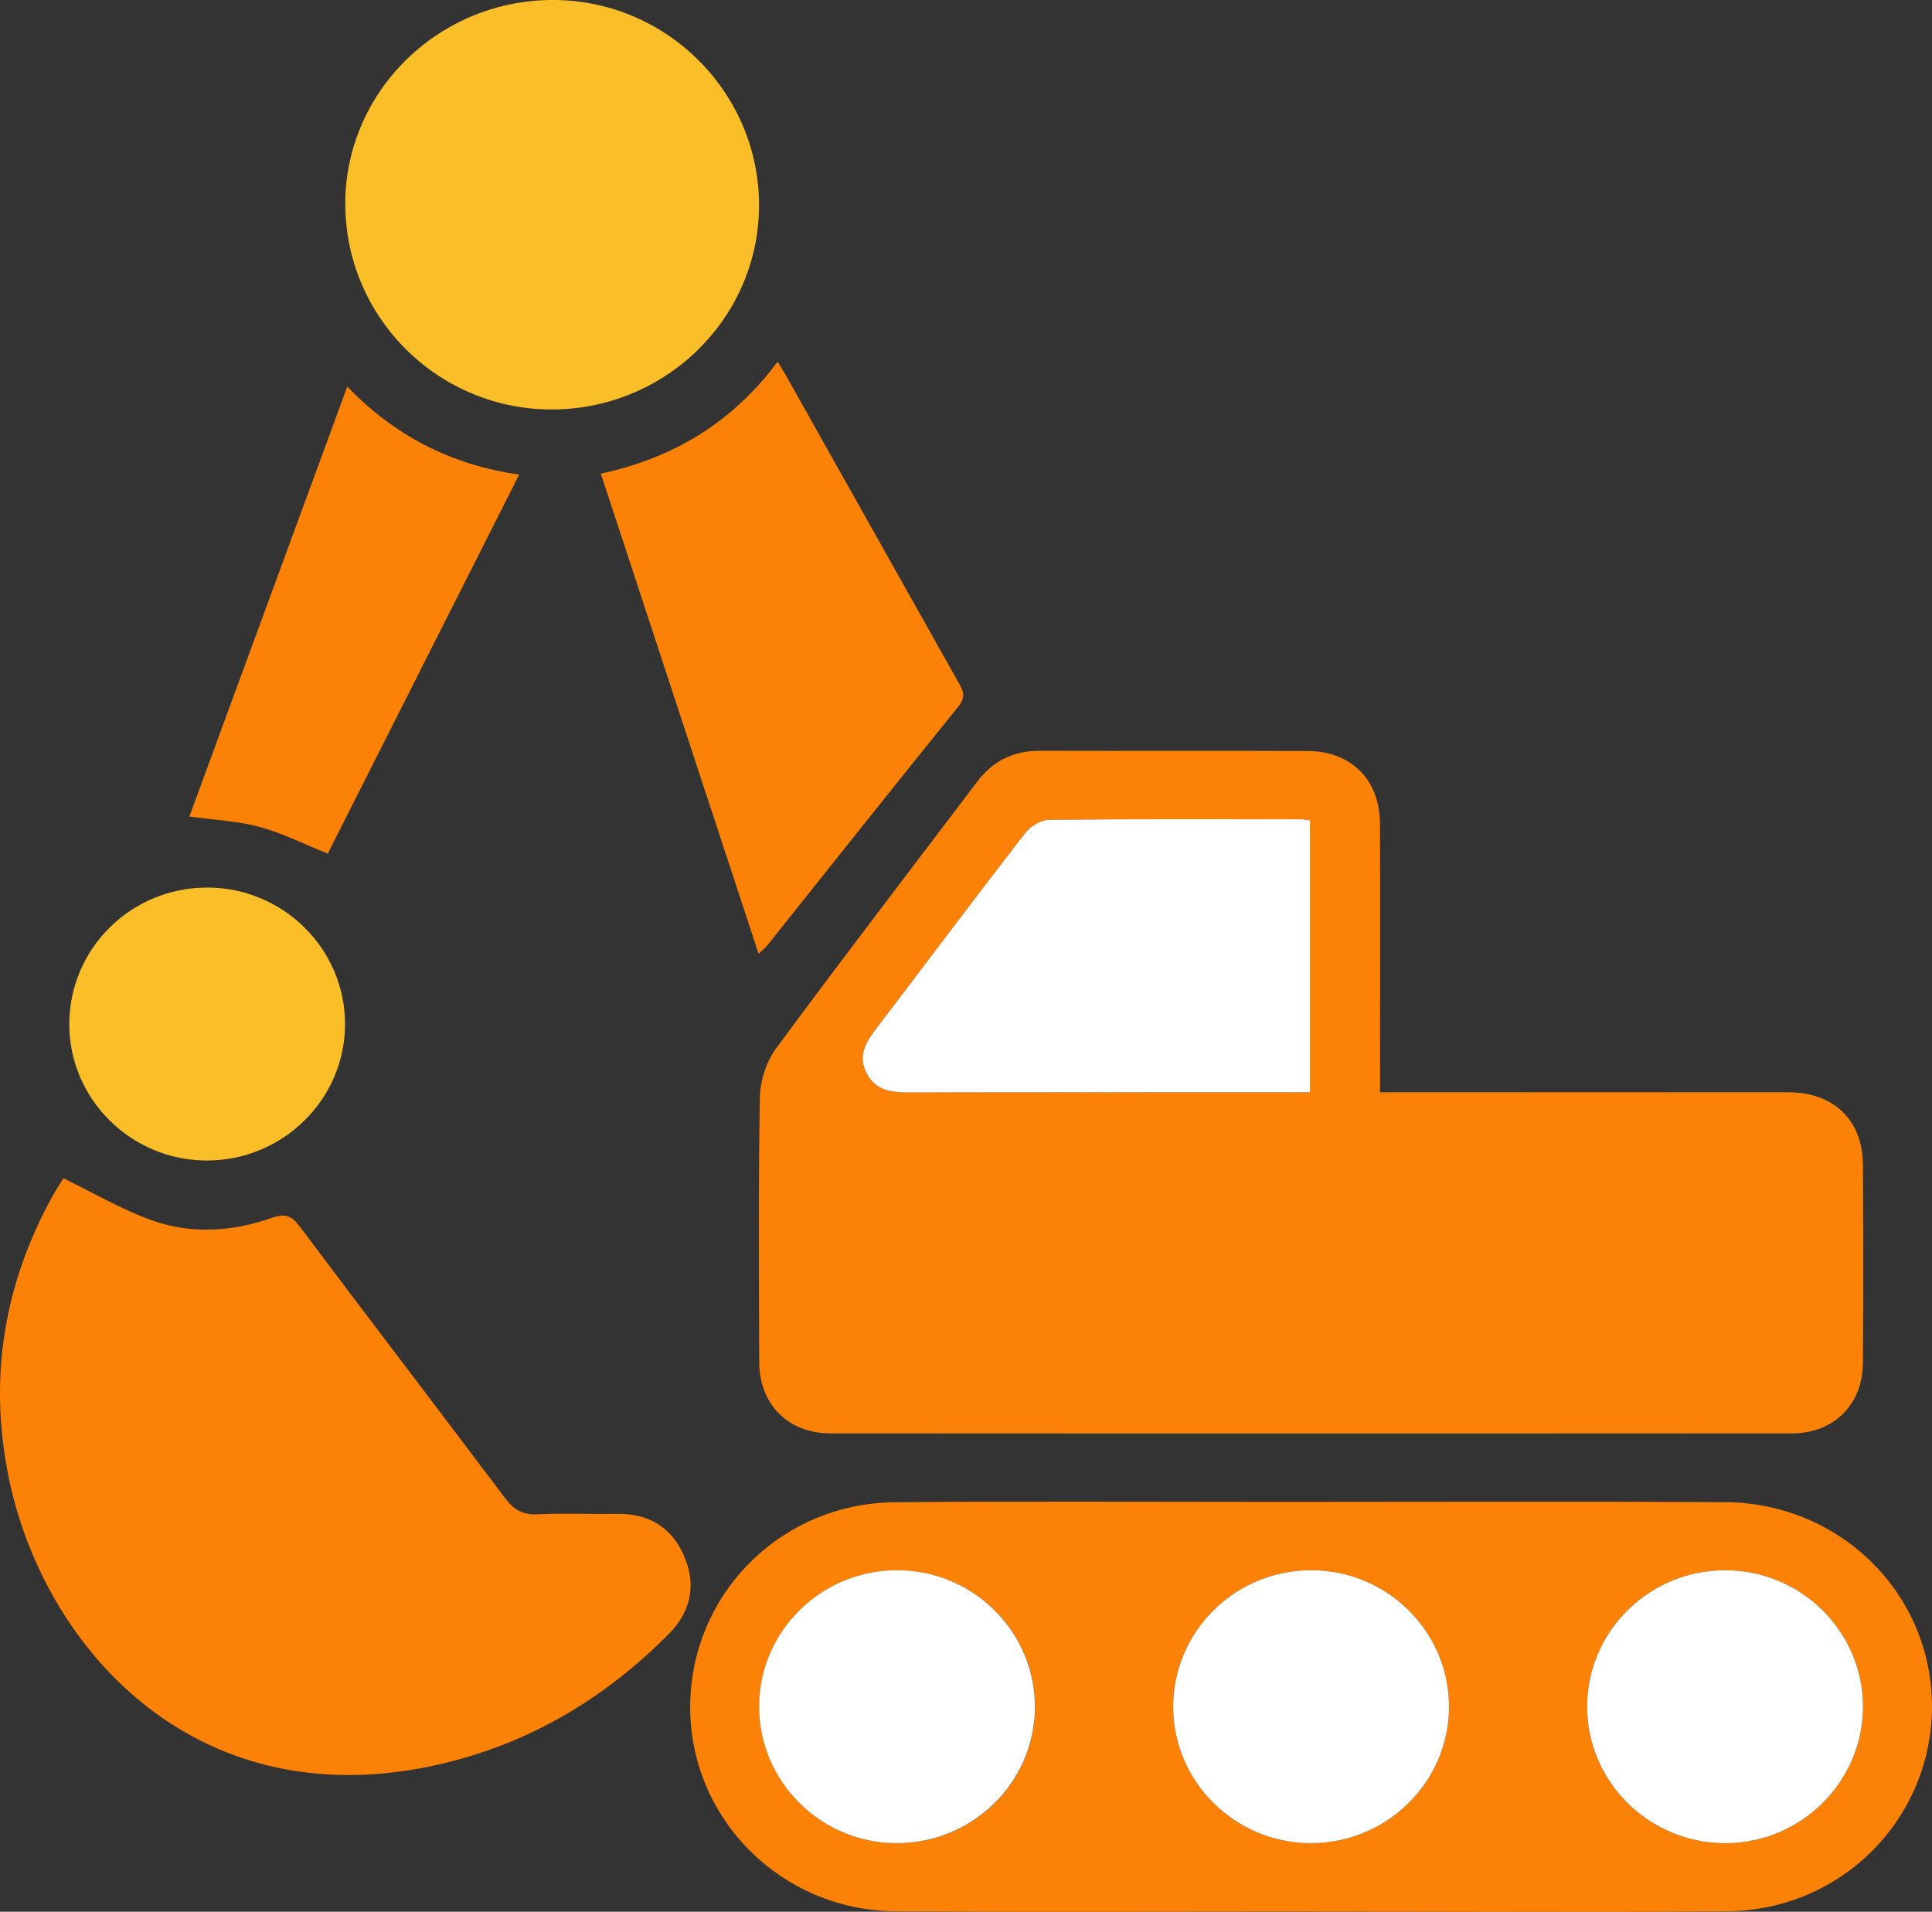 <svg xmlns="http://www.w3.org/2000/svg" width="95" height="94" viewBox="0 0 95 94" fill="none"><rect x="0" y="0" width="95" height="94" fill="#333333" stroke="none"/><g clip-path="url(#clip0_210_698)"><path d="M67.862 53.707H69.175C75.43 53.707 81.681 53.7 87.936 53.707C90.181 53.707 91.596 55.087 91.605 57.286C91.622 60.537 91.628 63.788 91.602 67.039C91.586 69.062 90.165 70.479 88.12 70.479C72.361 70.492 56.602 70.492 40.843 70.479C38.749 70.479 37.338 69.049 37.332 66.961C37.315 62.625 37.286 58.289 37.365 53.957C37.378 53.141 37.683 52.2 38.165 51.544C41.414 47.139 44.748 42.8 48.05 38.435C48.828 37.409 49.835 36.912 51.138 36.915C55.519 36.928 59.9 36.909 64.281 36.925C66.441 36.931 67.846 38.338 67.855 40.491C67.872 44.476 67.859 48.461 67.859 52.446C67.859 52.823 67.859 53.203 67.859 53.703L67.862 53.707ZM64.413 53.707V40.335C64.226 40.312 64.091 40.283 63.957 40.283C59.828 40.283 55.696 40.26 51.568 40.309C51.171 40.312 50.659 40.64 50.403 40.968C47.938 44.158 45.523 47.383 43.078 50.585C42.563 51.261 42.166 51.923 42.622 52.784C43.072 53.632 43.843 53.713 44.699 53.713C50.948 53.7 57.193 53.707 63.441 53.707C63.75 53.707 64.058 53.707 64.413 53.707Z" fill="#FC8207"></path><path d="M64.468 93.987C57.648 93.987 50.832 94.026 44.013 93.974C38.437 93.932 33.98 89.469 33.938 84.019C33.895 78.452 38.355 73.908 44.016 73.863C50.373 73.811 56.733 73.85 63.093 73.85C70.336 73.85 77.575 73.821 84.818 73.86C90.466 73.892 94.952 78.322 94.998 83.818C95.044 89.378 90.581 93.932 84.92 93.977C78.104 94.032 71.284 93.99 64.465 93.99L64.468 93.987ZM44.147 77.208C40.393 77.195 37.338 80.203 37.334 83.912C37.331 87.579 40.334 90.593 44.029 90.632C47.783 90.671 50.872 87.679 50.898 83.98C50.924 80.264 47.892 77.225 44.147 77.212V77.208ZM64.471 77.208C60.723 77.208 57.678 80.232 57.688 83.941C57.698 87.602 60.717 90.606 64.415 90.629C68.166 90.651 71.241 87.647 71.251 83.944C71.264 80.229 68.222 77.208 64.471 77.208ZM84.857 90.629C88.599 90.615 91.634 87.572 91.608 83.86C91.582 80.2 88.553 77.215 84.847 77.208C81.097 77.198 78.041 80.213 78.044 83.922C78.044 87.627 81.106 90.641 84.857 90.629Z" fill="#FC8207"></path><path d="M3.117 57.935C4.604 58.657 5.969 59.462 7.436 59.992C9.382 60.693 11.41 60.57 13.36 59.884C14.019 59.65 14.338 59.774 14.741 60.31C18.089 64.772 21.479 69.202 24.833 73.659C25.249 74.214 25.673 74.49 26.405 74.457C27.707 74.396 29.02 74.457 30.326 74.435C31.872 74.409 32.994 75.071 33.615 76.455C34.255 77.877 33.989 79.222 32.899 80.326C29.634 83.629 25.748 85.893 21.16 86.848C9.5 89.274 2.162 80.983 0.443 72.717C-0.571 67.838 0.164 63.2 2.576 58.825C2.776 58.462 3.009 58.114 3.121 57.935H3.117Z" fill="#FC8207"></path><path d="M16.977 9.915C17.039 4.394 21.683 -0.065 27.301 -0C32.886 0.065 37.389 4.657 37.323 10.217C37.255 15.745 32.617 20.201 26.999 20.133C21.413 20.065 16.918 15.479 16.98 9.915H16.977Z" fill="#FABF28"></path><path d="M29.539 23.288C33.136 22.518 36.017 20.761 38.236 17.789C38.406 18.068 38.528 18.253 38.636 18.445C41.449 23.447 44.261 28.449 47.07 33.45C47.306 33.873 47.556 34.207 47.123 34.743C43.966 38.64 40.851 42.574 37.724 46.49C37.638 46.598 37.527 46.682 37.3 46.893C34.705 38.994 32.138 31.19 29.542 23.285L29.539 23.288Z" fill="#FC8207"></path><path d="M16.116 41.972C14.911 41.488 13.868 40.955 12.758 40.657C11.685 40.367 10.543 40.319 9.312 40.147C11.869 33.186 14.442 26.184 17.074 19.013C19.397 21.403 22.138 22.852 25.528 23.336C22.357 29.61 19.23 35.804 16.116 41.972Z" fill="#FC8207"></path><path d="M10.18 43.639C13.928 43.639 16.977 46.666 16.967 50.375C16.954 54.077 13.879 57.085 10.131 57.062C6.432 57.039 3.416 54.042 3.407 50.378C3.397 46.659 6.432 43.642 10.183 43.642L10.18 43.639Z" fill="#FABF28"></path><path d="M64.413 53.707C64.058 53.707 63.75 53.707 63.441 53.707C57.193 53.707 50.948 53.701 44.699 53.714C43.846 53.714 43.072 53.633 42.622 52.785C42.166 51.927 42.563 51.262 43.078 50.586C45.523 47.38 47.938 44.155 50.403 40.969C50.659 40.638 51.171 40.313 51.568 40.31C55.697 40.264 59.825 40.281 63.957 40.284C64.091 40.284 64.226 40.313 64.413 40.336V53.707Z" fill="white"></path><path d="M44.141 77.208C47.886 77.221 50.918 80.265 50.892 83.977C50.865 87.676 47.777 90.668 44.023 90.629C40.328 90.59 37.325 87.576 37.328 83.909C37.331 80.2 40.39 77.192 44.141 77.205V77.208Z" fill="white"></path><path d="M64.471 77.208C68.222 77.208 71.264 80.232 71.251 83.944C71.238 87.647 68.163 90.651 64.415 90.628C60.717 90.606 57.697 87.601 57.688 83.941C57.678 80.228 60.723 77.205 64.471 77.208Z" fill="white"></path><path d="M84.856 90.628C81.108 90.641 78.046 87.627 78.043 83.921C78.043 80.212 81.095 77.198 84.846 77.208C88.551 77.218 91.58 80.199 91.606 83.86C91.633 87.572 88.597 90.615 84.856 90.628Z" fill="white"></path></g><defs><clipPath id="clip0_210_698"><rect width="95" height="94" fill="white"></rect></clipPath></defs></svg>